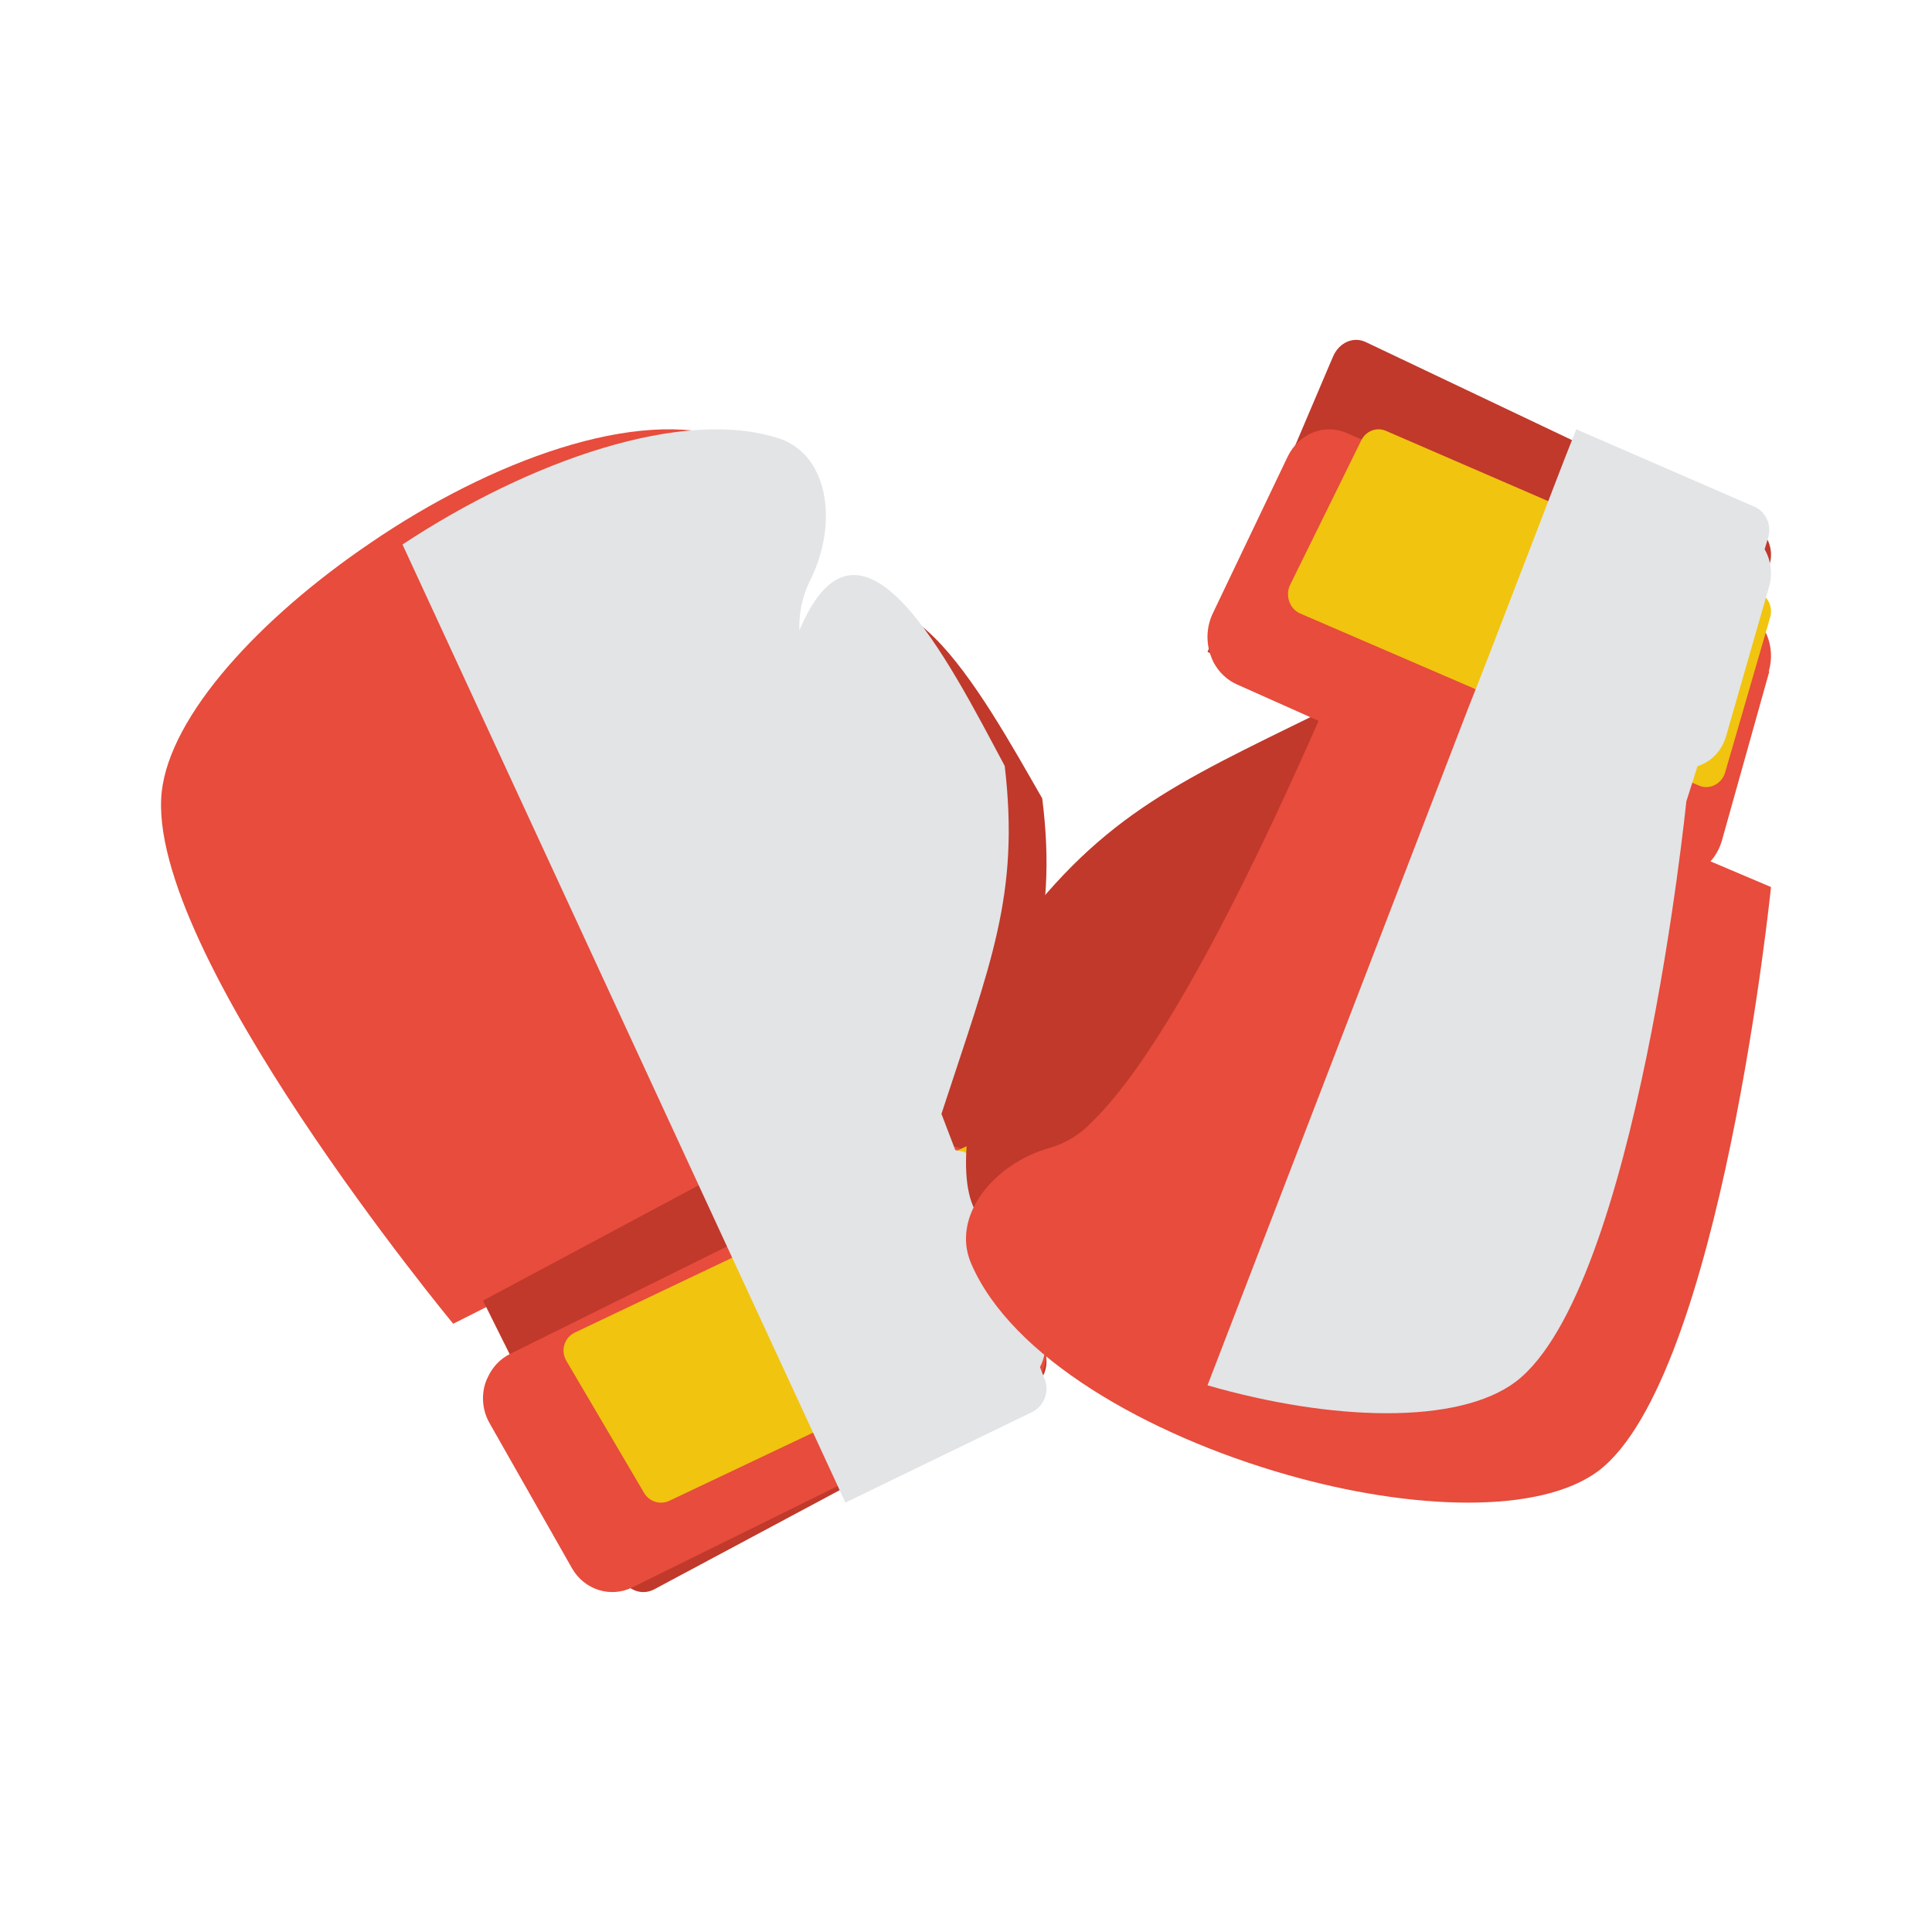 <svg xmlns="http://www.w3.org/2000/svg" xmlns:xlink="http://www.w3.org/1999/xlink" width="24px" height="24px" viewBox="0 0 24 24"><g fill="none" fill-rule="evenodd"><g fill-rule="nonzero" transform="translate(2, 4.222)"><path fill="#C0392B" d="M10.947,5.696 C11.148,7.296 10.762,8.128 10.104,10 C7.853,8.672 8.149,8.295 8.149,8.295 C8.149,8.295 7.783,5.076 8.199,4.055 L8.199,4.017 C9.028,2.215 10.202,4.401 10.947,5.696 Z"/><path fill="#E74C3C" d="M7.425,2.98 C7.333,3.176 7.292,3.395 7.306,3.615 C7.306,4.364 7.604,5.965 9,9.516 L3.63,12.222 C3.63,12.222 -0.206,7.588 0.009,5.613 C0.116,4.66 1.226,3.456 2.598,2.525 C4.09,1.503 5.924,0.826 7.073,1.229 C7.658,1.445 7.765,2.287 7.425,2.98 Z"/><path fill="#C0392B" d="M9.696,8.889 L9.87,9.389 L10.919,12.392 L10.976,12.553 C11.042,12.732 10.969,12.939 10.811,13.017 L6.135,15.517 C5.98,15.605 5.791,15.537 5.711,15.363 L5.635,15.213 L4.231,12.399 L4,11.935 L9.696,8.889 Z"/><path fill="#E74C3C" d="M10.272,10.399 L10.964,12.365 C11.071,12.667 10.933,13.003 10.649,13.132 L5.855,15.497 C5.583,15.631 5.257,15.527 5.104,15.257 L4.081,13.456 C3.998,13.31 3.977,13.133 4.026,12.97 C4.035,12.94 4.047,12.91 4.062,12.882 C4.119,12.758 4.215,12.658 4.334,12.598 L9.46,10.058 C9.58,9.999 9.715,9.985 9.843,10.017 L9.928,10.044 C10.087,10.105 10.213,10.234 10.272,10.399 Z"/><path fill="#F1C40F" d="M6.309,14.424 C6.197,14.474 6.065,14.431 6.002,14.325 L5.034,12.68 C4.999,12.62 4.991,12.548 5.011,12.482 C5.031,12.415 5.079,12.361 5.142,12.331 L9.994,10.023 C10.057,9.994 10.129,9.992 10.192,10.019 C10.256,10.045 10.306,10.097 10.329,10.162 L10.984,11.958 C11.03,12.078 10.974,12.213 10.858,12.267 L6.309,14.424 Z"/><path fill="#E2E4E6" d="M9.964,10.084 C10.107,10.142 10.221,10.258 10.277,10.405 L10.944,12.275 C11.006,12.433 10.997,12.61 10.919,12.761 L10.976,12.905 C11.041,13.067 10.969,13.252 10.813,13.323 L8.502,14.444 L3,2.542 C4.566,1.507 6.492,0.823 7.697,1.231 C8.302,1.449 8.414,2.301 8.057,3.001 C7.961,3.201 7.918,3.422 7.932,3.644 L7.932,3.606 C8.69,1.8 9.786,3.991 10.481,5.293 C10.669,6.899 10.309,7.735 9.695,9.615 L9.867,10.065 L9.964,10.084 Z" style="mix-blend-mode:multiply"/><path fill="#C0392B" d="M10.682,7.265 C11.826,5.786 12.794,5.424 14.772,4.444 C15.285,7.468 14.772,7.526 14.772,7.526 C14.772,7.526 12.417,10.506 11.291,10.971 L11.249,10.971 C9.215,11.77 10.155,8.969 10.682,7.265 Z"/><path fill="#E74C3C" d="M20,6.797 C20,6.797 19.38,12.888 17.859,14.048 C17.134,14.594 15.541,14.543 13.981,14.096 C12.258,13.604 10.56,12.639 10.062,11.469 C9.815,10.889 10.337,10.233 11.047,10.035 C11.241,9.978 11.417,9.87 11.56,9.719 C12.082,9.218 12.997,7.919 14.506,4.444 L17.256,5.633 L20,6.797 Z"/><path fill="#C0392B" d="M19.982,2.792 L19.934,2.966 L19.031,6.145 L18.881,6.667 L15.941,5.271 L13,3.876 L13.21,3.38 L14.486,0.379 L14.556,0.216 C14.629,0.033 14.815,-0.05 14.974,0.031 L19.793,2.322 C19.956,2.393 20.04,2.602 19.982,2.792 Z"/><path fill="#E74C3C" d="M19.979,4.119 L19.391,6.217 C19.343,6.388 19.231,6.53 19.082,6.606 C19.055,6.62 19.026,6.632 18.997,6.641 C18.871,6.681 18.736,6.674 18.614,6.62 L15.984,5.449 L13.361,4.278 C13.239,4.223 13.137,4.125 13.072,3.999 C13.058,3.97 13.046,3.941 13.036,3.91 C12.979,3.742 12.99,3.556 13.066,3.397 L13.995,1.452 C14.135,1.162 14.454,1.035 14.733,1.158 L17.19,2.251 L19.647,3.344 C19.923,3.473 20.064,3.808 19.972,4.119 L19.979,4.119 Z"/><path fill="#F1C40F" d="M19.845,3.135 C19.967,3.185 20.03,3.329 19.986,3.459 L19.431,5.371 C19.411,5.441 19.364,5.499 19.301,5.53 C19.239,5.562 19.167,5.564 19.103,5.536 L14.142,3.395 C14.08,3.364 14.033,3.308 14.012,3.239 C13.991,3.17 13.998,3.095 14.032,3.032 L14.909,1.25 C14.967,1.132 15.1,1.08 15.216,1.13 L19.845,3.135 Z"/><path fill="#E2E4E6" d="M19.965,2.455 L19.921,2.602 C20.001,2.74 20.021,2.908 19.977,3.063 L19.443,4.92 C19.4,5.072 19.299,5.198 19.163,5.265 C19.139,5.278 19.113,5.288 19.087,5.296 L18.948,5.735 C18.948,5.735 18.335,11.787 16.832,12.94 C16.116,13.482 14.542,13.432 13,12.987 L16.242,4.566 L16.366,4.253 L16.478,3.965 L17.345,1.713 L17.457,1.424 L17.581,1.111 L19.809,2.079 C19.942,2.146 20.009,2.306 19.965,2.455 Z" style="mix-blend-mode:multiply"/></g></g></svg>